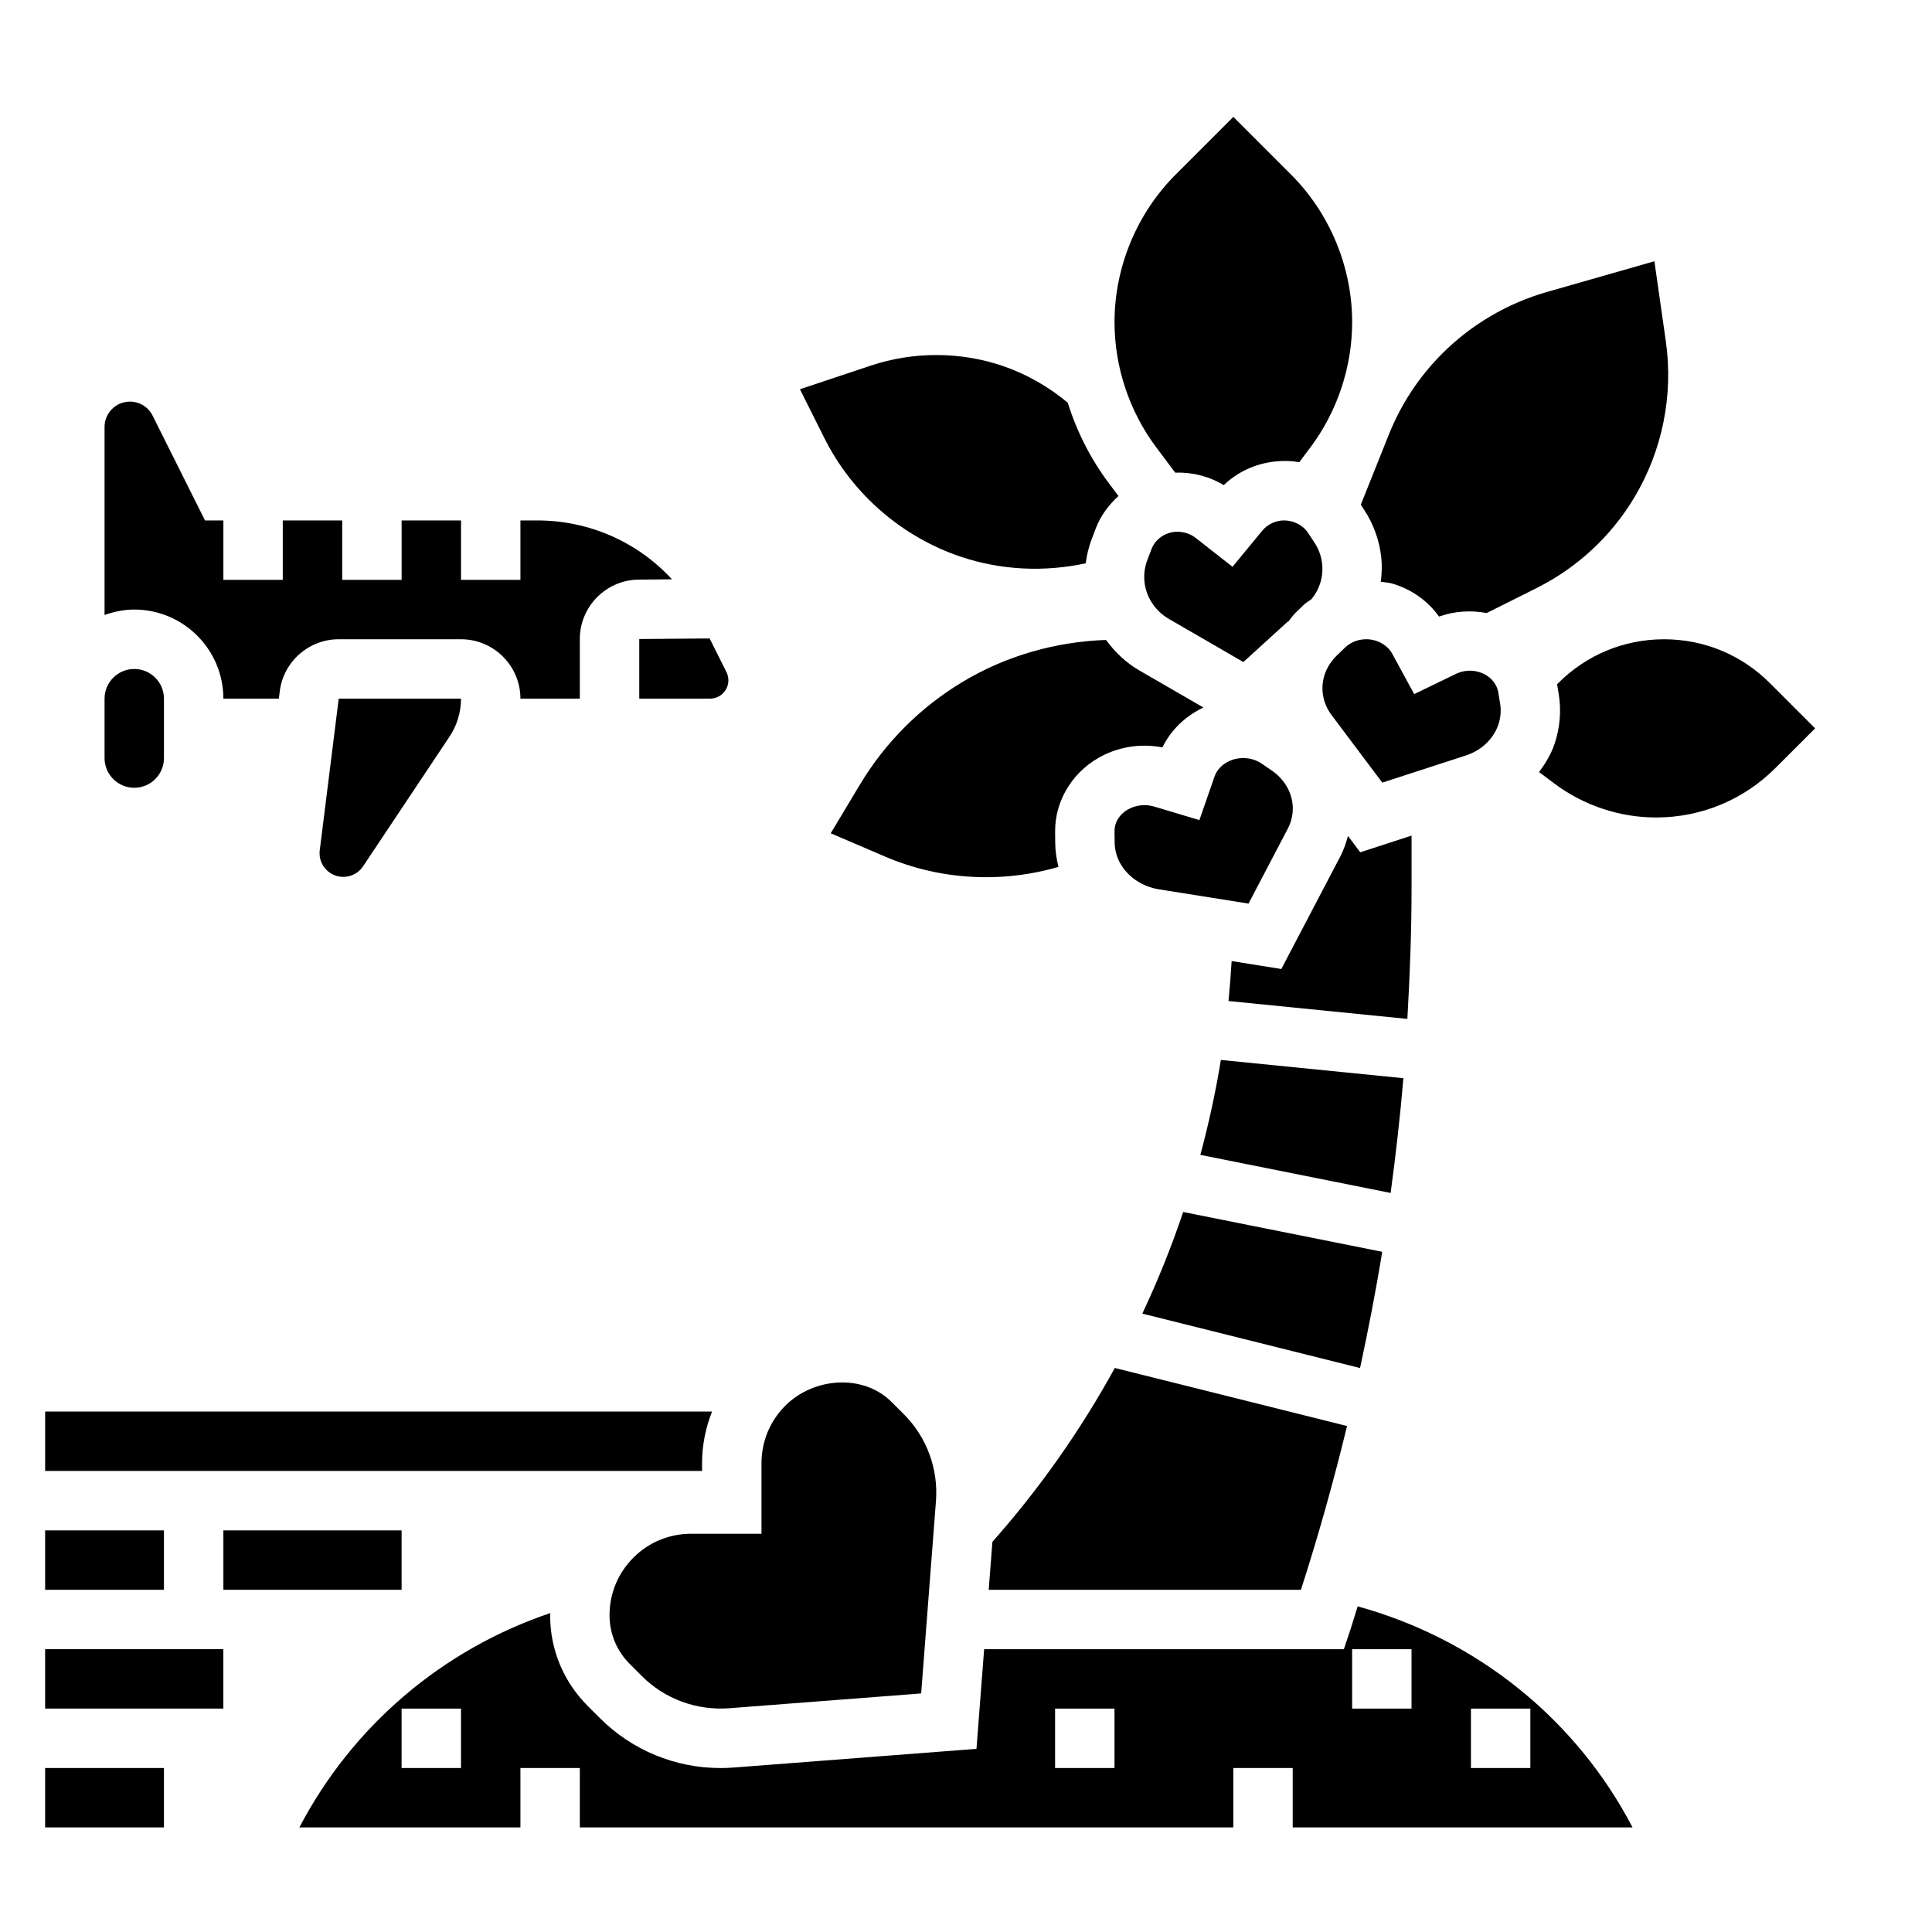<?xml version="1.0" encoding="UTF-8"?>
<!-- Uploaded to: SVG Repo, www.svgrepo.com, Generator: SVG Repo Mixer Tools -->
<svg fill="#000000" width="800px" height="800px" version="1.1" viewBox="144 144 512 512" xmlns="http://www.w3.org/2000/svg">
 <g>
  <path d="m155.96 612.54h31.488v15.742h-31.488z"/>
  <path d="m155.96 581.05h47.23v15.742h-47.23z"/>
  <path d="m155.96 549.57h31.488v15.742h-31.488z"/>
  <path d="m203.2 549.57h47.23v15.742h-47.23z"/>
  <path d="m330.05 531.79c0-4.777 0.945-9.398 2.644-13.715h-176.73v15.742h174.09z"/>
  <path d="m398.73 291.58c10.676 3.551 22.027 4.055 32.992 1.707 0.285-2.203 0.82-4.383 1.613-6.473l1.086-2.852c1.281-3.371 3.434-6.164 5.984-8.516l-2.582-3.441c-4.816-6.422-8.461-13.664-10.871-21.301-5.219-4.336-11.098-7.684-17.57-9.848-11.125-3.691-23.387-3.699-34.52 0.008l-18.871 6.289 6.488 12.965c7.375 14.77 20.594 26.234 36.25 31.461z"/>
  <path d="m437.11 313.59c-13.398 0.473-26.488 4.195-38.008 11.109-11.117 6.66-20.508 16.051-27.184 27.176l-7.769 12.957 14.461 6.195c14.5 6.211 30.836 7.094 45.895 2.707-0.52-2.062-0.836-4.172-0.859-6.289l-0.027-3.016c-0.094-8.582 5.039-16.586 13.074-20.422 4.777-2.281 10.156-2.945 15.352-1.938 2.242-4.559 6.008-8.258 10.816-10.539 0.023-0.008 0.047-0.016 0.07-0.023l-17.02-9.848c-3.531-2.039-6.445-4.856-8.801-8.07z"/>
  <path d="m455.44 269.25c4.574-0.141 9.004 0.969 12.855 3.32 3.676-3.512 8.414-5.715 13.602-6.266 2.188-0.242 4.344-0.172 6.438 0.172l2.938-3.922c7.133-9.508 11.062-21.293 11.062-33.188 0-14.562-5.902-28.812-16.199-39.109l-15.289-15.285-15.289 15.289c-10.297 10.297-16.199 24.551-16.199 39.105 0 11.895 3.93 23.68 11.066 33.195z"/>
  <path d="m500.98 521.91-61.543-15.383c-9.012 16.414-19.867 31.883-32.441 46.082l-0.977 12.699h82.742c4.629-14.336 8.676-28.812 12.219-43.398z"/>
  <path d="m311.86 556.79c-4.086 4.086-6.328 9.504-6.328 15.266 0 4.863 1.898 9.438 5.336 12.887l3.258 3.258c6.07 6.07 14.477 9.117 23.012 8.508l50.98-3.93 3.922-50.973c0.652-8.566-2.441-16.949-8.508-23.02l-3.258-3.25c-7.535-7.527-20.633-6.535-28.16 0.984-4.07 4.07-6.312 9.492-6.312 15.258v18.68h-18.68c-5.777 0.012-11.191 2.254-15.262 6.332z"/>
  <path d="m541.07 336.06c0.613-1.793 0.781-3.723 0.48-5.582l-0.488-2.961c-0.41-2.512-2.356-4.59-5.086-5.414-2.016-0.613-4.234-0.441-6.094 0.465l-11.109 5.375-5.816-10.699c-0.883-1.613-2.488-2.883-4.402-3.457-0.816-0.258-1.648-0.383-2.477-0.383-2.094 0-4.133 0.77-5.598 2.18l-2.211 2.133c-1.457 1.402-2.551 3.109-3.18 4.938-1.258 3.691-0.605 7.644 1.793 10.848l13.438 17.902 22.176-7.211c4.078-1.316 7.281-4.363 8.574-8.133z"/>
  <path d="m515.91 429.73-48.367-4.832c-1.379 8.492-3.211 16.879-5.441 25.16l50.43 10.086c1.363-10.113 2.527-20.242 3.379-30.414z"/>
  <path d="m518.08 379.14v-13.699l-13.602 4.426-3.25-4.328c-0.512 1.852-1.125 3.684-2.031 5.422l-15.633 29.836-13.168-2.102c-0.203 3.543-0.488 7.07-0.836 10.586l47.406 4.738c0.664-11.609 1.113-23.227 1.113-34.879z"/>
  <path d="m510.04 291.63c0.242 2.188 0.156 4.375-0.109 6.543 1.07 0.172 2.148 0.203 3.203 0.527 5.023 1.52 9.281 4.574 12.227 8.699 4.039-1.449 8.383-1.73 12.617-0.938l13.203-6.606c10.762-5.383 19.727-13.672 25.914-23.992 7.438-12.398 10.406-27.109 8.367-41.422l-3.031-21.207-28.504 8.148c-10.445 2.984-20.02 8.621-27.695 16.289-6.164 6.164-10.934 13.398-14.176 21.5l-7.43 18.578 0.891 1.355c2.461 3.754 4.027 8.082 4.523 12.523z"/>
  <path d="m503.79 569.7c-0.637 1.984-1.195 3.992-1.859 5.977l-1.797 5.383h-95.328l-2.031 26.402-64.441 4.961c-1.148 0.086-2.297 0.125-3.453 0.125-11.918 0-23.379-4.715-31.883-13.211l-3.266-3.258c-6.41-6.414-9.945-14.941-9.945-24.016 0-0.195 0.055-0.387 0.055-0.582-28.652 9.652-52.492 29.984-66.504 56.805h58.578v-15.742h15.742v15.742h173.18v-15.742h15.742v15.742h90.062c-15.031-28.805-41.387-49.926-72.855-58.586zm-237.62 42.848h-15.742v-15.742h15.742zm173.18 0h-15.742v-15.742h15.742zm78.719-15.742h-15.742v-15.742h15.742zm31.488 15.742h-15.742v-15.742h15.742z"/>
  <path d="m480.98 348.16-2.613-1.785c-2.512-1.723-5.945-1.961-8.73-0.629-1.82 0.867-3.195 2.34-3.777 4.047l-4.008 11.539-11.973-3.582c-0.844-0.25-1.715-0.379-2.582-0.379-1.324 0-2.637 0.285-3.816 0.852-2.574 1.219-4.141 3.535-4.117 6.039l0.031 3.008c0.016 1.898 0.52 3.785 1.457 5.481 2.008 3.637 5.863 6.234 10.328 6.941l23.695 3.769 10.383-19.82c1.836-3.504 1.793-7.512-0.125-10.988-0.977-1.742-2.41-3.301-4.152-4.492z"/>
  <path d="m510.3 475.74-52.742-10.547c-3.086 9.18-6.715 18.16-10.824 26.93l57.695 14.422c2.195-10.219 4.203-20.484 5.871-30.805z"/>
  <path d="m613.02 325.02c-7.496-7.492-17.445-11.609-28.031-11.609-10.586 0-20.539 4.117-28.031 11.609l-0.309 0.309 0.434 2.637c0.707 4.402 0.332 8.957-1.117 13.195-0.93 2.715-2.402 5.156-4.094 7.445l4.117 3.086c7.703 5.769 17.246 8.949 26.867 8.949 11.957 0 23.207-4.66 31.66-13.113l10.508-10.5z"/>
  <path d="m489.55 304.25c0.605-0.59 1.355-0.961 2.008-1.473 2.188-2.684 3.195-6.008 2.816-9.398-0.219-1.984-0.922-3.914-2.031-5.59l-1.691-2.566c-1.504-2.273-4.32-3.519-7.102-3.266-1.961 0.211-3.785 1.18-5.016 2.66l-7.902 9.59-9.801-7.684c-1.543-1.203-3.559-1.738-5.551-1.574-2.816 0.309-5.172 2.07-6.141 4.613l-1.086 2.852c-0.707 1.867-0.969 3.891-0.746 5.856 0.449 4.039 2.875 7.691 6.488 9.77l19.711 11.406 11.816-10.762 0.07 0.078c0.66-0.789 1.203-1.66 1.953-2.379z"/>
  <path d="m228.74 369.32c-0.309 2.449 0.82 4.141 1.527 4.938 0.699 0.793 2.242 2.125 4.715 2.125 2.109 0 4.062-1.047 5.234-2.801l22.914-34.371c1.988-3 3.043-6.473 3.043-10.062h-32.41z"/>
  <path d="m179.58 352.77c4.336 0 7.871-3.527 7.871-7.871v-15.742c0-4.344-3.535-7.871-7.871-7.871-4.336 0-7.871 3.527-7.871 7.871v15.742c0 4.344 3.535 7.871 7.871 7.871z"/>
  <path d="m313.41 329.15h18.75c2.684 0 4.867-2.18 4.867-4.863 0-0.754-0.172-1.504-0.512-2.172l-4.457-8.918-18.648 0.148z"/>
  <path d="m203.2 329.15h14.695l0.242-1.953c0.984-7.863 7.699-13.789 15.629-13.789h32.41c8.684 0 15.742 7.062 15.742 15.742h15.742v-15.809c0-8.621 7.008-15.68 15.617-15.742l8.801-0.07c-9.043-9.84-21.859-15.609-35.719-15.609h-4.441v15.742h-15.742v-15.742h-15.742v15.742h-15.742v-15.742h-15.75v15.742l-15.742 0.004v-15.742l-4.867-0.004-13.887-27.766c-1.141-2.297-3.445-3.723-6.012-3.723-3.707 0-6.723 3.023-6.723 6.723v49.828c2.469-0.879 5.102-1.445 7.871-1.445 13.02 0 23.617 10.594 23.617 23.613z"/>
 </g>
</svg>